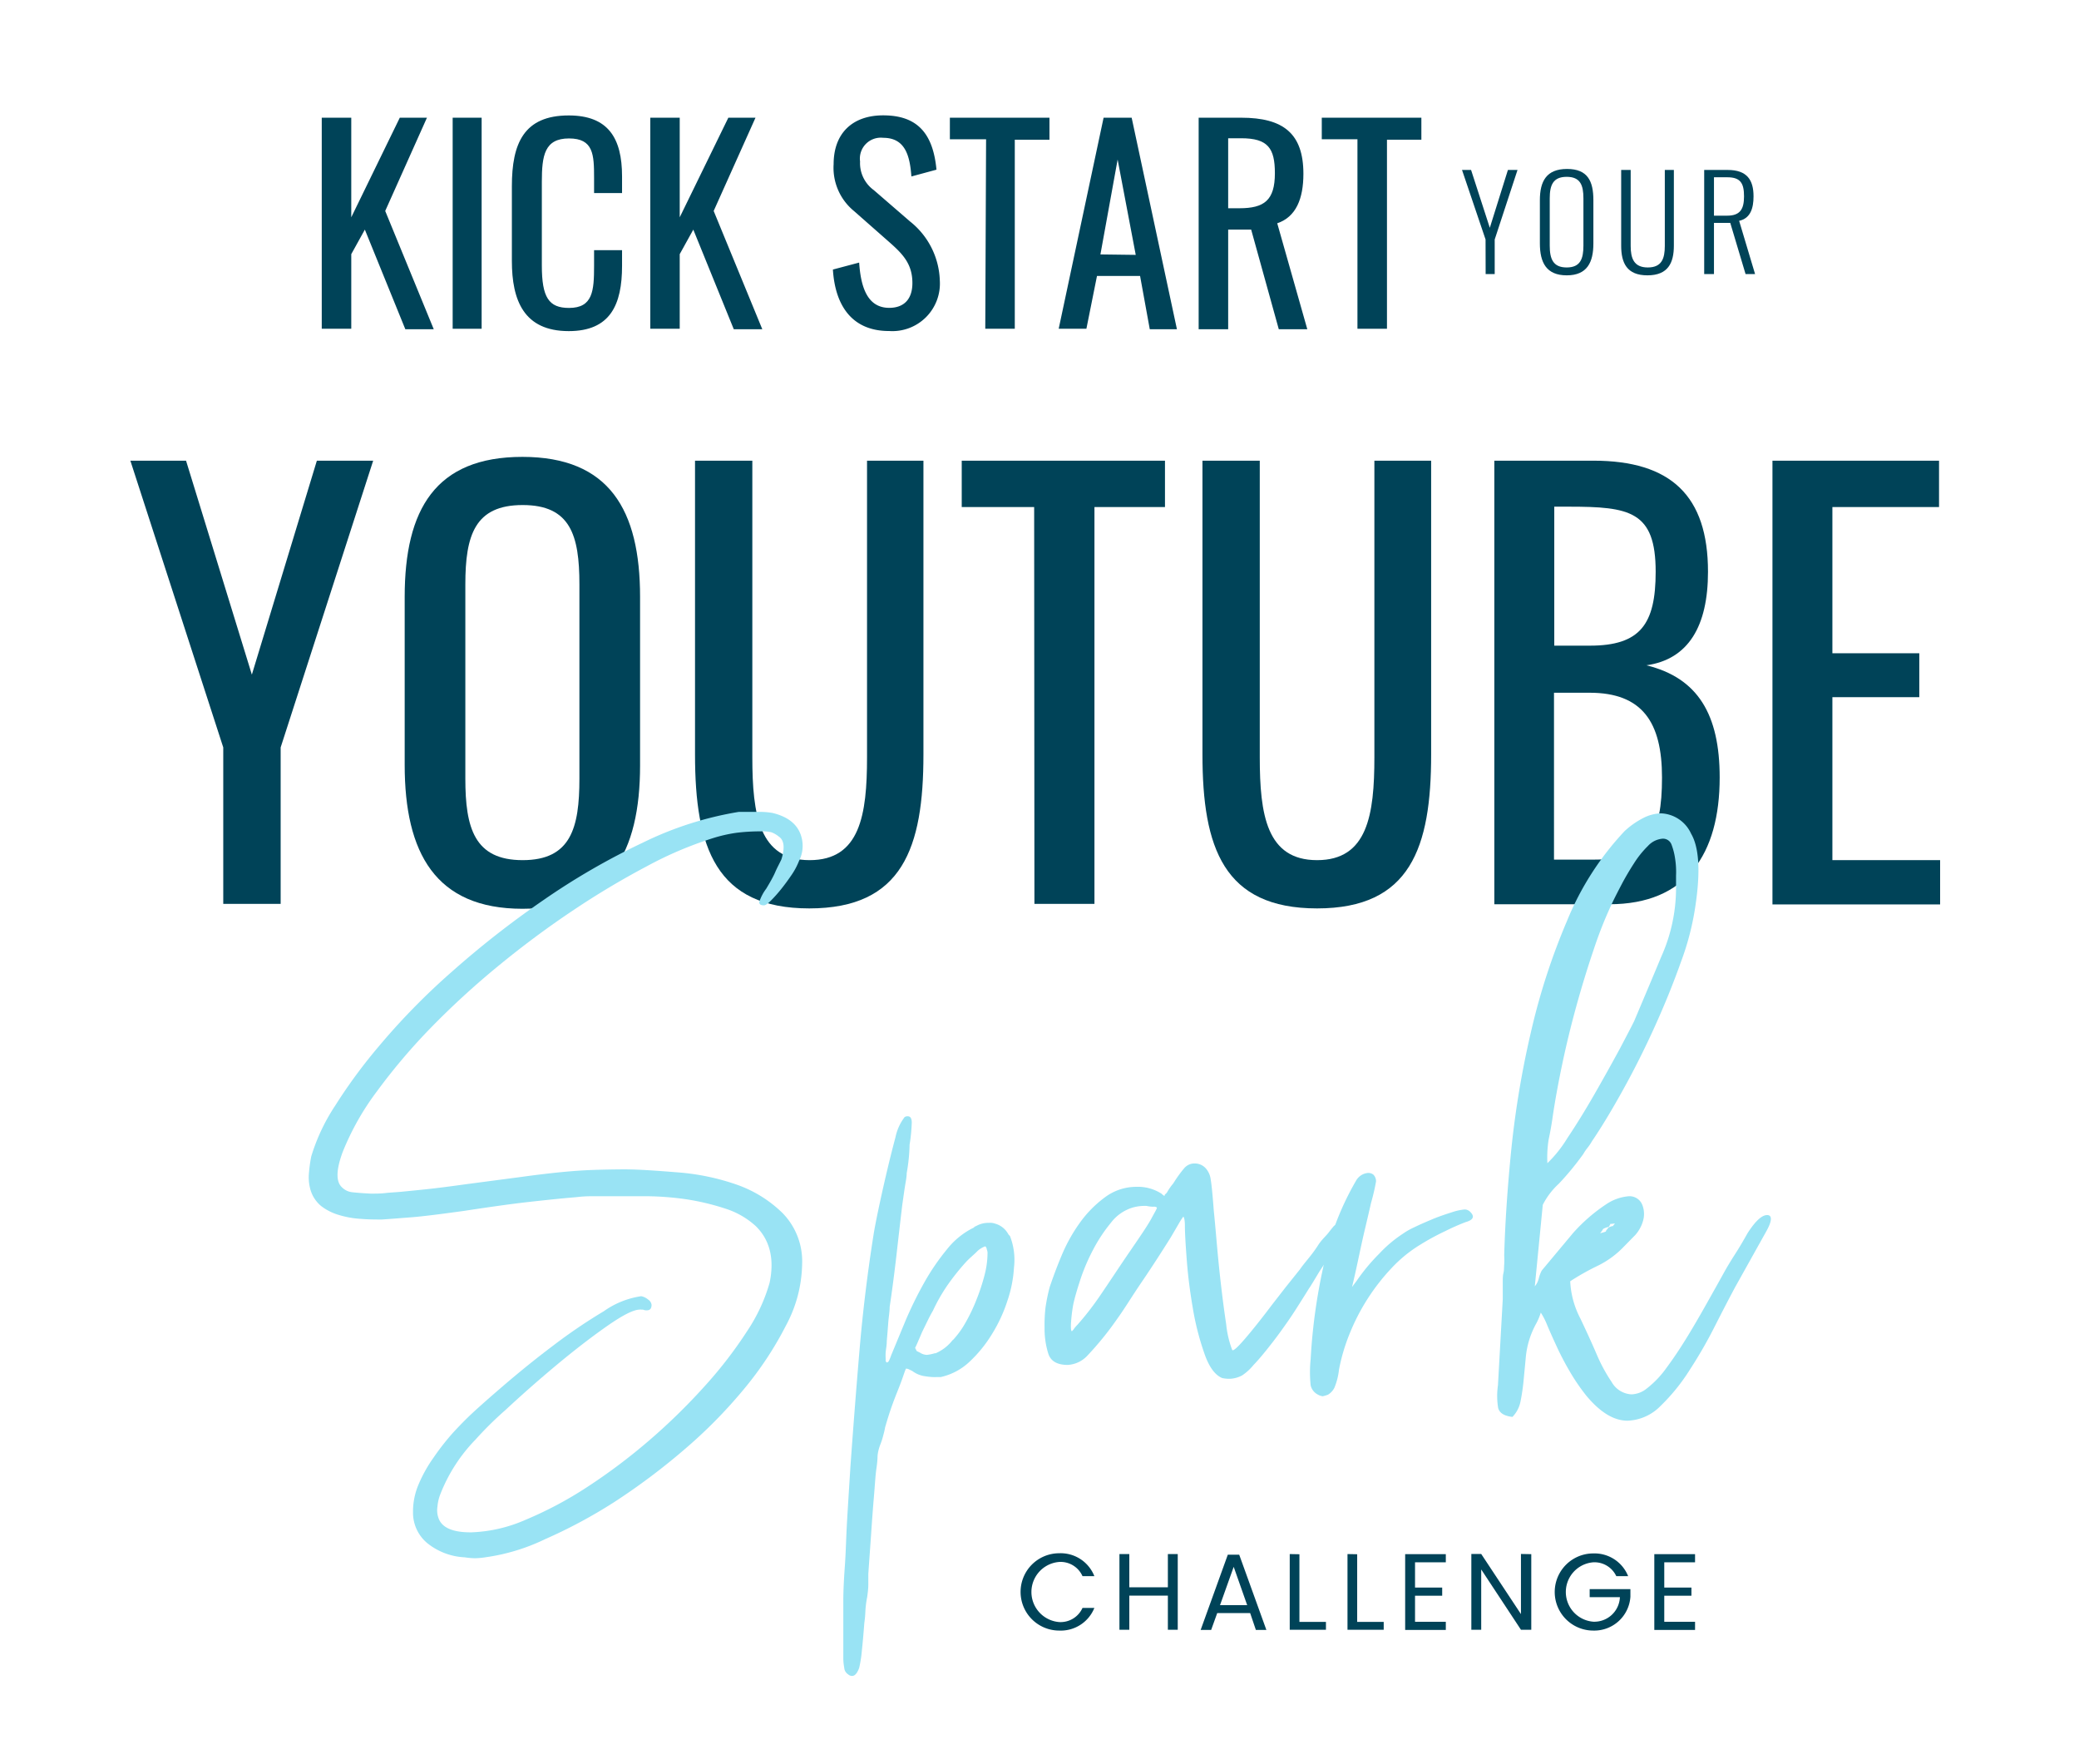 <svg id="Layer_1" data-name="Layer 1" xmlns="http://www.w3.org/2000/svg" viewBox="0 0 229.64 194.87"><defs><style>.cls-1{fill:#004358;}.cls-2{fill:#99e3f4;}</style></defs><path class="cls-1" d="M35.54,13H38.8V24l5.36-11h3l-4.61,10.3,5.36,13.06H44.77l-4.47-11-1.5,2.71v8.24H35.54Z"/><path class="cls-1" d="M50,13h3.2V36.31H50Z"/><path class="cls-1" d="M56.54,28.82V20.57c0-4.73,1.32-7.82,6.28-7.82,4.36,0,5.89,2.51,5.89,6.72v1.85H65.62V19.67c0-2.59-.06-4.38-2.77-4.38s-3,1.9-3,4.79v9.25c0,3.52.77,4.68,3,4.68,2.63,0,2.77-1.88,2.77-4.65V27.63h3.09v1.73c0,4.3-1.3,7.21-5.89,7.21C57.86,36.57,56.54,33.17,56.54,28.82Z"/><path class="cls-1" d="M71.83,13h3.25V24l5.37-11h3l-4.62,10.3,5.37,13.06H81.05l-4.47-11-1.5,2.71v8.24H71.83Z"/><path class="cls-1" d="M92,29.77,94.9,29c.17,2.51.81,5,3.32,5,1.67,0,2.56-1,2.56-2.74,0-2.11-1.06-3.2-2.53-4.5l-3.93-3.46a6.17,6.17,0,0,1-2.24-5.17c0-3.43,2.1-5.39,5.47-5.39,3.73,0,5.51,1.94,5.89,6l-2.77.75c-.17-2.31-.69-4.27-3.12-4.27A2.31,2.31,0,0,0,95,17.83,3.69,3.69,0,0,0,96.52,21l4,3.46A8.66,8.66,0,0,1,103.81,31a5.25,5.25,0,0,1-5.59,5.56C94.15,36.57,92.25,33.8,92,29.77Z"/><path class="cls-1" d="M108.92,15.38h-4V13h11v2.43h-3.83V36.31h-3.26Z"/><path class="cls-1" d="M121.9,13H125l5,23.36H127l-1.07-5.88h-4.76L120,36.31h-3.06Zm3.55,15.15-2-10.53L121.55,28.1Z"/><path class="cls-1" d="M132.4,13h4.7c4.67,0,6.87,1.76,6.87,6.2,0,2.74-.81,4.76-2.89,5.46l3.32,11.7h-3.15l-3.05-11h-2.54v11H132.4ZM136.9,23c2.74,0,3.92-.87,3.92-3.87,0-2.74-.75-3.86-3.72-3.86h-1.44V23Z"/><path class="cls-1" d="M149.94,15.38H146V13h11v2.43H153.2V36.31h-3.26Z"/><path class="cls-1" d="M164.09,26.45l-2.6-7.68h1l2.07,6.39,2-6.39h1.06l-2.52,7.68v3.82h-1Z"/><path class="cls-1" d="M170.09,26.87V22.11c0-2.09.72-3.45,3-3.45S176,20,176,22.11v4.78c0,2.07-.68,3.52-2.94,3.52S170.09,29,170.09,26.87Zm4.81.25V21.91c0-1.46-.34-2.38-1.85-2.38s-1.87.92-1.87,2.38v5.21c0,1.44.34,2.42,1.87,2.42S174.9,28.56,174.9,27.12Z"/><path class="cls-1" d="M179.07,27.13V18.77h1.05v8.39c0,1.35.34,2.38,1.89,2.38s1.88-1,1.88-2.38V18.77h1v8.36c0,1.92-.65,3.28-2.92,3.28S179.07,29.05,179.07,27.13Z"/><path class="cls-1" d="M188.24,18.77h2.59c2.15,0,2.86,1.11,2.86,2.92,0,1.31-.34,2.43-1.59,2.7l1.76,5.88h-1.05l-1.69-5.65h-1.8v5.65h-1.08Zm2.54,5.05c1.42,0,1.86-.71,1.86-2.13s-.37-2.11-1.83-2.11h-1.49v4.24Z"/><path class="cls-1" d="M24.66,82.55,14.4,50.88h6.15l7.27,23.63L35,50.88h6.22L31,82.55V99.83H24.66Z"/><path class="cls-1" d="M44.7,84.48V65.93c0-9.67,3.4-15.47,13-15.47s13,5.86,13,15.47V84.54c0,9.61-3.41,15.83-13,15.83S44.7,94.21,44.7,84.48ZM64,86V64.54c0-5.44-1-8.76-6.27-8.76s-6.33,3.32-6.33,8.76V86c0,5.44,1,9,6.33,9S64,91.43,64,86Z"/><path class="cls-1" d="M76.77,83.33V50.88H83.1V83.64C83.1,90,83.86,95,89.43,95s6.34-5,6.34-11.36V50.88H102V83.33c0,10.28-2.29,17-12.61,17S76.77,93.61,76.77,83.33Z"/><path class="cls-1" d="M114.23,56h-8V50.88h22.45V56h-7.79V99.83h-6.63Z"/><path class="cls-1" d="M132.82,83.33V50.88h6.33V83.64c0,6.34.76,11.36,6.33,11.36s6.33-5,6.33-11.36V50.88h6.27V83.33c0,10.28-2.28,17-12.6,17S132.82,93.61,132.82,83.33Z"/><path class="cls-1" d="M165.06,50.88H176c8.56,0,12.66,3.87,12.66,12.27,0,6-2.16,9.67-6.8,10.33,5.69,1.39,8.09,5.44,8.09,12.39,0,8.46-3.69,14-12.19,14H165.06Zm10.55,20.43c5.57,0,7.27-2.36,7.27-8.16,0-6.71-2.87-7.19-9.61-7.19h-1.59V71.31Zm.53,23.63c5.92,0,7.44-2.72,7.44-9.07,0-6.1-2.17-9.36-8-9.36h-3.93V94.94Z"/><path class="cls-1" d="M195.78,50.88h18.4V56H202.4V72.15H212V77H202.4v18h11.9v4.89H195.78Z"/><path class="cls-2" d="M51.33,172a7.12,7.12,0,0,1-4.15-1.58A4.37,4.37,0,0,1,45.62,167a7.66,7.66,0,0,1,.63-3.09A15.43,15.43,0,0,1,47.88,161,27.59,27.59,0,0,1,50,158.28c.78-.85,1.52-1.6,2.21-2.24s1.87-1.69,3.54-3.12,3.46-2.88,5.37-4.32a60.71,60.71,0,0,1,5.59-3.79,9.49,9.49,0,0,1,4.12-1.65,1.78,1.78,0,0,1,.79.39.82.82,0,0,1,.35.56c0,.41-.17.61-.52.61a.92.92,0,0,1-.43-.08c-.12,0-.19,0-.22,0a.18.18,0,0,0-.13,0c-.7,0-1.94.64-3.73,1.9s-3.67,2.72-5.63,4.36-3.79,3.26-5.49,4.84A39.13,39.13,0,0,0,52.52,159a18.06,18.06,0,0,0-3.87,6,4.79,4.79,0,0,0-.33,1.4,2.52,2.52,0,0,0,.1,1.22c.35,1.1,1.58,1.64,3.67,1.62a16.29,16.29,0,0,0,6-1.4,41.9,41.9,0,0,0,6.81-3.63,64.42,64.42,0,0,0,6.84-5.15,67,67,0,0,0,6.13-6,46.85,46.85,0,0,0,4.66-6.05,18.85,18.85,0,0,0,2.48-5.34c.56-2.67,0-4.76-1.54-6.26a9,9,0,0,0-3.37-1.93,26.62,26.62,0,0,0-4.14-1,32.18,32.18,0,0,0-4.36-.36c-1.45,0-2.79,0-4,0l-2.22,0a13.41,13.41,0,0,0-1.7.1c-1.57.13-3.29.31-5.18.52s-4.31.55-7.26,1c-2.67.37-4.59.61-5.75.7s-2.26.18-3.31.25c-.69,0-1.46,0-2.31-.07a10.39,10.39,0,0,1-2.4-.42,6,6,0,0,1-2-1,3.67,3.67,0,0,1-1.23-2,5,5,0,0,1-.11-1.69,15.46,15.46,0,0,1,.25-1.79A21.32,21.32,0,0,1,37,122.15a58.28,58.28,0,0,1,4.87-6.62,75.33,75.33,0,0,1,8-8.17A103.31,103.31,0,0,1,60,99.43a77,77,0,0,1,11-6.36,38,38,0,0,1,10.6-3.4h.95q.7,0,1.53,0a8.11,8.11,0,0,1,1.26.12q2.81.68,3.25,2.93a3.67,3.67,0,0,1-.33,2.36,7.66,7.66,0,0,1-.81,1.53c-.38.56-.76,1.08-1.16,1.58s-.78.92-1.13,1.27-.6.53-.78.53c-.34,0-.52-.11-.52-.34a4.89,4.89,0,0,1,.77-1.49c.46-.76.8-1.37,1-1.84s.46-.93.68-1.4c.4-1.28.31-2.12-.28-2.52a2.89,2.89,0,0,0-.83-.48A4.71,4.71,0,0,0,84,91.82a21.56,21.56,0,0,0-2.66.16,16.34,16.34,0,0,0-2.56.58,41.34,41.34,0,0,0-7.34,3.12,90.24,90.24,0,0,0-8.19,4.9q-4.16,2.78-8.18,6.08a90.88,90.88,0,0,0-7.44,6.81,66.2,66.2,0,0,0-6,7.07,29.12,29.12,0,0,0-3.78,6.7q-1.11,3-.05,3.92a1.86,1.86,0,0,0,1.05.51c.4.05,1.1.11,2.09.16.58,0,1.12,0,1.61-.06s1.1-.08,1.83-.15,1.65-.16,2.78-.28,2.6-.31,4.4-.56l6-.79c1.59-.22,3-.39,4.31-.52s2.45-.21,3.52-.25,2.22-.06,3.44-.07c1.8,0,3.84.16,6.11.34a25.62,25.62,0,0,1,6.41,1.34A13.67,13.67,0,0,1,86.46,134a7.62,7.62,0,0,1,2.14,5.64,14.77,14.77,0,0,1-1.77,6.73,37.93,37.93,0,0,1-4.69,7.09,54,54,0,0,1-6.65,6.72,72.3,72.3,0,0,1-7.66,5.73A55.75,55.75,0,0,1,60.2,170,22.11,22.11,0,0,1,53.59,172a7.79,7.79,0,0,1-1.13.1A7.9,7.9,0,0,1,51.33,172Z"/><path class="cls-2" d="M93.25,184.18a5.91,5.91,0,0,1-.1-1.17c0-.5,0-1.21,0-2.14,0-1.45,0-2.8,0-4.05s.08-2.6.18-4,.13-3,.23-4.75.23-3.77.38-6.15q.46-6.45,1-12.81t1.55-12.74c.06-.4.22-1.28.5-2.62s.59-2.73.93-4.18.68-2.8,1-4a5.44,5.44,0,0,1,1-2.19.57.57,0,0,1,.35-.09c.29,0,.44.23.44.7a19,19,0,0,1-.24,2.44,19.81,19.81,0,0,1-.32,3.14c0,.46-.12,1-.2,1.52s-.18,1.24-.29,2q-.33,2.79-.65,5.63c-.22,1.89-.46,3.76-.74,5.62,0,.53-.11,1.12-.16,1.79s-.1,1.32-.16,2c0,.47-.09.87-.12,1.22s0,.64,0,.87v.18h.09v.08a.29.29,0,0,0,.26-.17,4.39,4.39,0,0,0,.25-.61l1.58-3.81a42.88,42.88,0,0,1,2.06-4.2,25,25,0,0,1,2.54-3.72,8.52,8.52,0,0,1,2.94-2.38c.11-.11.2-.17.26-.17a2.67,2.67,0,0,1,1.39-.36,1.65,1.65,0,0,1,.7.08,2.38,2.38,0,0,1,1.49,1.2l.17.18A7.21,7.21,0,0,1,112,140a13.66,13.66,0,0,1-.71,3.62,16.66,16.66,0,0,1-1.71,3.71,14.58,14.58,0,0,1-2.5,3.08,6.76,6.76,0,0,1-3.17,1.68h-.43a5.77,5.77,0,0,1-1.22-.08,3,3,0,0,1-1.49-.59l-.35-.17a.76.76,0,0,0-.35-.09c-.06.12-.17.42-.34.92s-.4,1.09-.68,1.79-.54,1.4-.77,2.1-.39,1.25-.51,1.66a9,9,0,0,1-.21.91,8.25,8.25,0,0,1-.29.92,5.22,5.22,0,0,0-.26.83,3.55,3.55,0,0,0-.08.57c0,.05,0,.49-.12,1.3s-.17,1.86-.28,3.14-.21,2.66-.31,4.14-.21,2.95-.31,4.41c0,.34,0,.74,0,1.17s-.06.89-.12,1.35a10.71,10.71,0,0,0-.2,1.53,13,13,0,0,1-.12,1.35c-.1,1.34-.2,2.39-.28,3.14a13.07,13.07,0,0,1-.29,1.83c-.22.59-.48.88-.77.88a.62.62,0,0,1-.44-.17A.94.94,0,0,1,93.25,184.18Zm12-36.17a9.85,9.85,0,0,0,1.37-1.88,18.85,18.85,0,0,0,1.24-2.59,22,22,0,0,0,.9-2.75,9.69,9.69,0,0,0,.32-2.4A.94.94,0,0,0,109,138a.52.52,0,0,0-.17-.35,2.52,2.52,0,0,0-.87.53c-.17.18-.36.35-.56.53s-.42.38-.65.62a25.41,25.41,0,0,0-2.07,2.58,19.22,19.22,0,0,0-1.63,2.85c-.17.29-.36.64-.56,1.05l-.64,1.31c-.17.41-.33.77-.47,1.1s-.24.53-.3.65l.18.35.35.17a1.47,1.47,0,0,0,.78.25,4.93,4.93,0,0,0,.87-.18h.09A4.74,4.74,0,0,0,105.23,148Z"/><path class="cls-2" d="M135,152.2c-.82-.34-1.49-1.28-2-2.81a29.7,29.7,0,0,1-1.26-5q-.47-2.74-.66-5.31c-.13-1.71-.2-2.95-.2-3.7s-.13-1-.18-1a6.75,6.75,0,0,0-.48.74l-.9,1.54c-.4.64-.87,1.38-1.42,2.23s-1.1,1.69-1.68,2.54-1.1,1.65-1.59,2.41-.9,1.37-1.24,1.84a34.5,34.5,0,0,1-3.24,4,3.21,3.21,0,0,1-2.21,1.07c-1.16,0-1.88-.41-2.15-1.25a9.24,9.24,0,0,1-.41-2.65v-.26a15.93,15.93,0,0,1,.11-2.22,19.81,19.81,0,0,1,.46-2.23c.34-1,.78-2.21,1.32-3.49a18,18,0,0,1,2-3.59,12.49,12.49,0,0,1,2.76-2.81,5.79,5.79,0,0,1,3.48-1.17,4.82,4.82,0,0,1,2.79.76c.24.23.35.29.35.17s.16-.13.3-.39a5.94,5.94,0,0,1,.65-.92,13.51,13.51,0,0,1,1.2-1.67,1.49,1.49,0,0,1,1.22-.53,1.63,1.63,0,0,1,1.14.51,2.24,2.24,0,0,1,.57,1.26c.1.56.21,1.7.34,3.44.06.58.16,1.63.29,3.13s.28,3.09.47,4.75.39,3.21.61,4.66a11.07,11.07,0,0,0,.67,2.86c.12.12.58-.29,1.39-1.23s1.81-2.19,3-3.77l1.5-1.93,1.6-2c.11-.17.37-.51.77-1s.81-1,1.21-1.63.85-1,1.16-1.4.51-.64.56-.7a.84.84,0,0,1,.61-.27c.52,0,.73.26.62.78a3.05,3.05,0,0,1-.47.92c-.32.5-.71,1.09-1.16,1.8s-.91,1.33-1.34,2.05-.76,1.27-1,1.62c-.4.65-.87,1.39-1.41,2.24s-1.11,1.66-1.68,2.45-1.14,1.52-1.68,2.19-1,1.19-1.34,1.54a5.73,5.73,0,0,1-1.25,1.14,3.22,3.22,0,0,1-1.18.36A3.54,3.54,0,0,1,135,152.2Zm-16-5.87a32,32,0,0,0,2.55-3.29c.94-1.37,2-3,3.22-4.78s2-2.92,2.41-3.68.66-1.16.6-1.22a.54.54,0,0,0-.39-.08,3.69,3.69,0,0,1-.74-.09,4.83,4.83,0,0,0-1.57.19,4.74,4.74,0,0,0-2.38,1.68,17.12,17.12,0,0,0-1.94,2.93,21.76,21.76,0,0,0-1.41,3.28c-.36,1.11-.63,2-.8,2.8a16.85,16.85,0,0,0-.24,1.91c-.06.7,0,1.05.09,1.05l.17-.18A3.1,3.1,0,0,1,119,146.33Z"/><path class="cls-2" d="M145.52,154a1.52,1.52,0,0,1-.75-1,14,14,0,0,1,0-2.87A63.35,63.35,0,0,1,146.15,140a31.34,31.34,0,0,1,3.62-9.57,1.68,1.68,0,0,1,1.3-.88.89.89,0,0,1,.61.17,1,1,0,0,1,.31.78,22.77,22.77,0,0,1-.55,2.36c-.17.76-.38,1.66-.63,2.71s-.47,2.06-.67,3-.46,2.18-.8,3.58l.52-.7a21.26,21.26,0,0,1,2.5-3,14,14,0,0,1,2.6-2.19,7.62,7.62,0,0,1,1.25-.71c.61-.3,1.29-.59,2-.89s1.47-.55,2.13-.76a6.17,6.17,0,0,1,1.44-.32.87.87,0,0,1,.61.26c.53.52.35.9-.51,1.14a24.57,24.57,0,0,0-2.26,1,26.44,26.44,0,0,0-2.69,1.46,15,15,0,0,0-3.16,2.55,23.17,23.17,0,0,0-4.73,7.4,20.69,20.69,0,0,0-1.14,3.89,7.26,7.26,0,0,1-.51,2,1.92,1.92,0,0,1-.69.75,3.57,3.57,0,0,1-.6.18A1.53,1.53,0,0,1,145.52,154Z"/><path class="cls-2" d="M165.46,153l.53-9.5c0-.75,0-1.35,0-1.79s0-.81.08-1.13.05-.63.08-.92a8.25,8.25,0,0,0,0-1q.14-5.24.78-11.68A103.31,103.31,0,0,1,169.1,114a72.63,72.63,0,0,1,4-12.32,32.18,32.18,0,0,1,6.36-9.9,9.29,9.29,0,0,1,2-1.41,4.59,4.59,0,0,1,2-.54,3.82,3.82,0,0,1,3.33,2.24q1.32,2.25.5,7.84a30,30,0,0,1-1.6,6.28q-1.27,3.58-2.94,7.26t-3.52,7q-1.84,3.32-3.39,5.6a5.59,5.59,0,0,1-.47.7,5.22,5.22,0,0,0-.48.7,30.85,30.85,0,0,1-2.71,3.29,8.13,8.13,0,0,0-1.77,2.33l-.88,9a2.1,2.1,0,0,0,.43-.84,3.87,3.87,0,0,1,.34-.91l3.45-4.13a18.68,18.68,0,0,1,3.63-3.16,5.22,5.22,0,0,1,2.43-.9,1.51,1.51,0,0,1,1.58.91,2.73,2.73,0,0,1,.1,1.78,4,4,0,0,1-.86,1.58l-1.21,1.23a10.13,10.13,0,0,1-2.9,2.15,27.09,27.09,0,0,0-3.08,1.73,9.87,9.87,0,0,0,1.13,4.13c.73,1.53,1.34,2.88,1.82,4a18.11,18.11,0,0,0,1.63,3A2.67,2.67,0,0,0,180.2,154a2.8,2.8,0,0,0,1.56-.54,10.78,10.78,0,0,0,2.33-2.41c.81-1.09,1.59-2.27,2.37-3.55s1.5-2.54,2.19-3.77,1.26-2.24,1.71-3.06.91-1.56,1.34-2.23.87-1.42,1.33-2.24c.86-1.34,1.58-2,2.16-2s.58.64-.16,1.92l-3.35,6q-.94,1.75-2.23,4.29a50.25,50.25,0,0,1-2.79,4.86,21.35,21.35,0,0,1-3.23,4,5.36,5.36,0,0,1-3.65,1.64c-1.51,0-3-.9-4.55-2.75a22.29,22.29,0,0,1-1.81-2.64,31.32,31.32,0,0,1-1.46-2.78c-.41-.89-.77-1.69-1.06-2.38a7.87,7.87,0,0,0-.71-1.39,6.33,6.33,0,0,1-.51,1.22,9.49,9.49,0,0,0-1.15,3.76c-.08.87-.16,1.71-.24,2.53a22.65,22.65,0,0,1-.33,2.26,3.35,3.35,0,0,1-.9,1.75c-.93-.1-1.45-.45-1.58-1A8.14,8.14,0,0,1,165.46,153Zm5.46-24.53a13.85,13.85,0,0,0,2.2-2.76q1.5-2.24,3-4.86t2.79-5q1.24-2.35,1.59-3.06c.91-2.16,1.92-4.53,3-7.13a18.52,18.52,0,0,0,1.63-7.46c0-.35,0-.84,0-1.48a9.61,9.61,0,0,0-.1-1.87,7.16,7.16,0,0,0-.4-1.57,1,1,0,0,0-1-.65,2.45,2.45,0,0,0-1.6.8,10.64,10.64,0,0,0-1.55,1.93c-.49.76-.94,1.52-1.34,2.28s-.71,1.37-.94,1.84a44.61,44.61,0,0,0-2.13,5.29c-.68,2-1.32,4.07-1.91,6.2s-1.11,4.25-1.56,6.37-.81,4.09-1.08,5.89c-.11.81-.26,1.69-.46,2.62A12.36,12.36,0,0,0,170.92,128.46Zm6.77,7.09c.29-.12.43-.16.43-.13s.09-.08.26-.31c-.35.06-.51.08-.48,0s0,.1-.21.39a2,2,0,0,0-.61.22,3.21,3.21,0,0,1-.34.48c.46-.12.68-.19.65-.22S177.46,135.84,177.69,135.55Z"/><path class="cls-1" d="M117,171.55a4,4,0,0,1,3.88,2.53h-1.31a2.65,2.65,0,0,0-2.57-1.57,3.33,3.33,0,0,0,0,6.64,2.66,2.66,0,0,0,2.57-1.56h1.31a4,4,0,0,1-3.88,2.5,4.27,4.27,0,0,1,0-8.54Z"/><path class="cls-1" d="M129,176.23h-4.26V180h-1.09v-8.36h1.09v3.67H129v-3.67h1.09V180H129Z"/><path class="cls-1" d="M138.09,178.16h-3.64l-.67,1.86h-1.16l3-8.31h1.26l3,8.31h-1.16Zm-1.82-5.11-1.51,4.23h3Z"/><path class="cls-1" d="M143.53,171.66v7.47h2.93V180h-4v-8.36Z"/><path class="cls-1" d="M149.91,171.66v7.47h2.93V180h-4v-8.36Z"/><path class="cls-1" d="M159.7,172.55h-3.4v2.79h3v.9h-3v2.88h3.4v.9h-4.49v-8.37h4.49Z"/><path class="cls-1" d="M169.14,171.65V180H168l-4.39-6.66V180h-1.09v-8.37h1.09l4.39,6.64v-6.64Z"/><path class="cls-1" d="M179.84,174.08h-1.31a2.66,2.66,0,0,0-2.54-1.53,3.29,3.29,0,0,0,0,6.56,2.83,2.83,0,0,0,2.94-2.71h-3.34v-.89h4.5v.84a4,4,0,0,1-4.1,3.74,4.26,4.26,0,0,1,0-8.52A4,4,0,0,1,179.84,174.08Z"/><path class="cls-1" d="M187.23,172.55h-3.4v2.79h3v.9h-3v2.88h3.4v.9h-4.5v-8.37h4.5Z"/></svg>